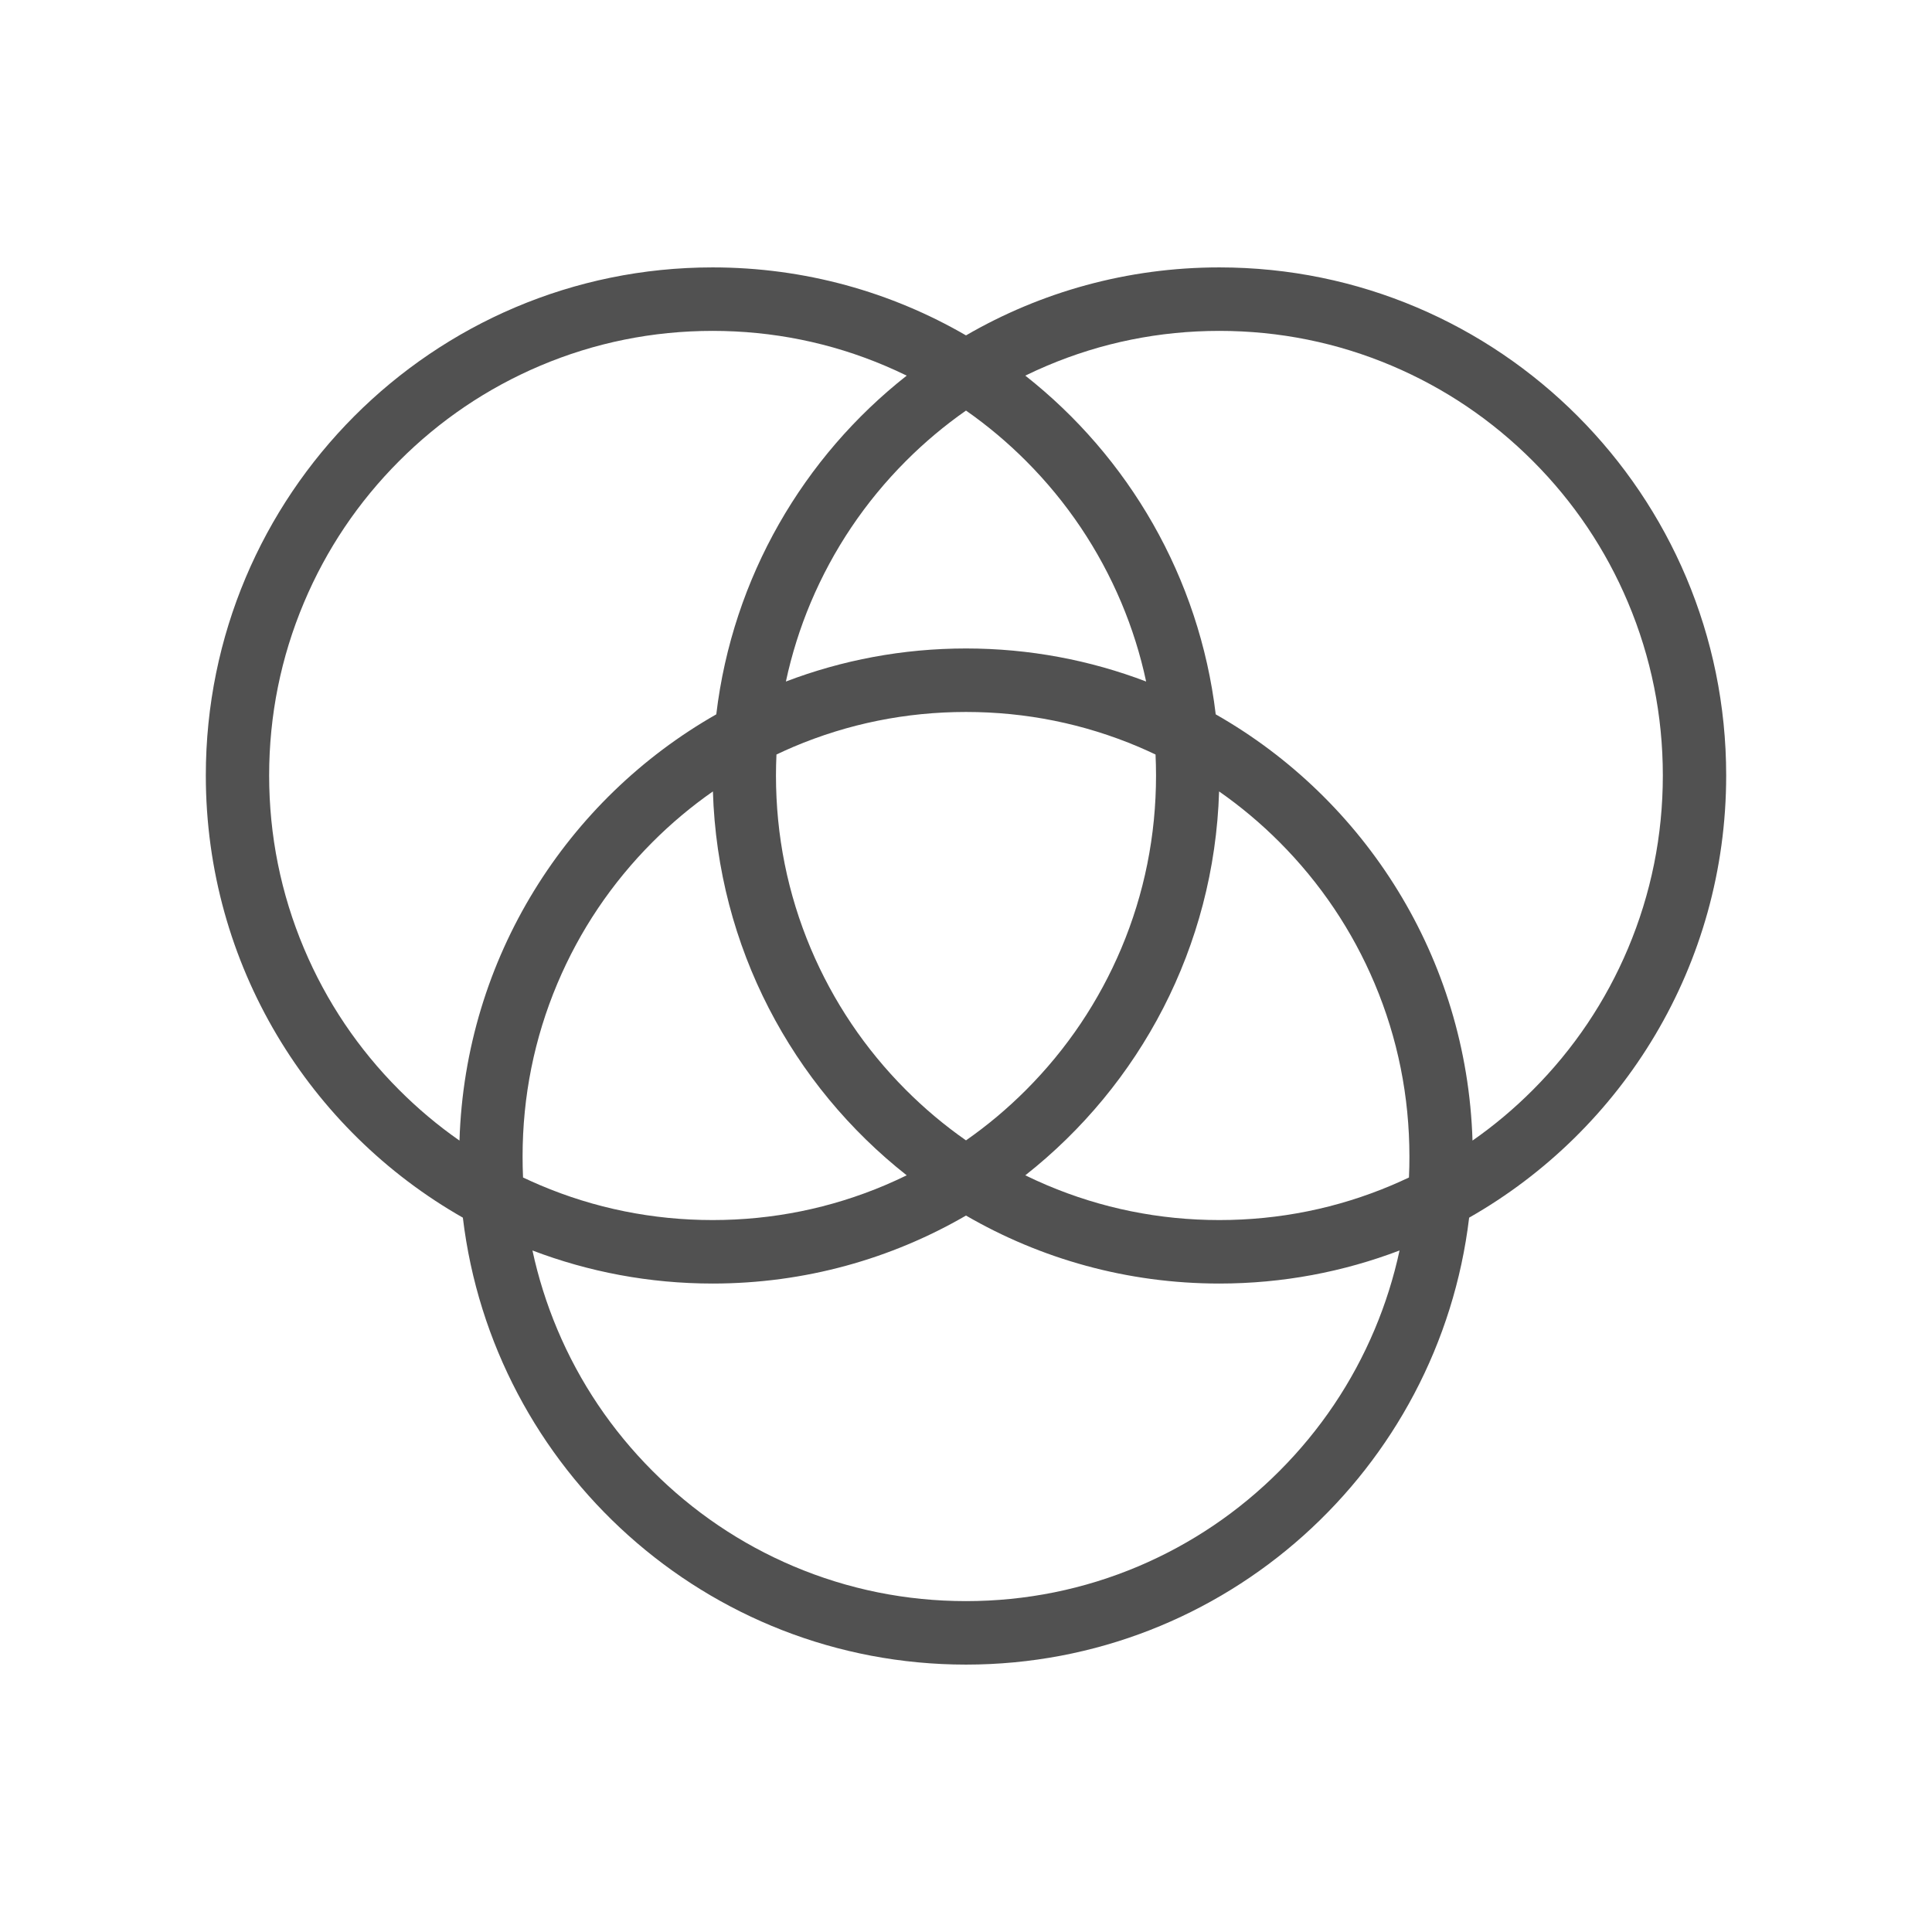 <svg xmlns="http://www.w3.org/2000/svg" xmlns:xlink="http://www.w3.org/1999/xlink" preserveAspectRatio="xMidYMid" width="94" height="94" viewBox="0 0 94 94">
  <defs>
    <style>
      .cls-1 {
        fill: #515151;
        fill-rule: evenodd;
      }
    </style>
  </defs>
  <path d="M83.986,37.730 C83.986,24.077 72.947,13.010 59.328,13.010 C54.838,13.010 50.628,14.214 47.000,16.318 C43.372,14.214 39.162,13.010 34.672,13.010 C21.053,13.010 10.014,24.077 10.014,37.730 C10.014,46.954 15.053,54.996 22.520,59.244 C23.985,71.494 34.386,80.990 47.000,80.990 C59.614,80.990 70.015,71.494 71.480,59.244 C78.947,54.996 83.986,46.954 83.986,37.730 ZM25.906,60.841 C28.631,61.879 31.584,62.450 34.672,62.450 C39.162,62.450 43.372,61.246 47.000,59.142 C50.628,61.246 54.838,62.450 59.328,62.450 C62.416,62.450 65.369,61.879 68.094,60.841 C67.811,62.154 67.407,63.440 66.881,64.688 C65.795,67.264 64.238,69.578 62.256,71.565 C60.274,73.552 57.966,75.112 55.398,76.203 C52.738,77.329 49.914,77.901 47.000,77.901 C44.086,77.901 41.261,77.329 38.602,76.203 C36.033,75.113 33.726,73.552 31.744,71.565 C29.762,69.578 28.204,67.264 27.119,64.688 C26.593,63.440 26.189,62.154 25.906,60.841 ZM68.552,57.290 C68.279,57.419 68.003,57.543 67.725,57.662 C65.068,58.789 62.242,59.361 59.328,59.361 C56.413,59.361 53.589,58.789 50.933,57.662 C50.578,57.511 50.230,57.352 49.885,57.184 C55.445,52.807 59.082,46.087 59.314,38.506 C60.360,39.236 61.344,40.060 62.256,40.975 C64.238,42.962 65.795,45.277 66.881,47.851 C68.006,50.516 68.574,53.348 68.574,56.270 C68.574,56.612 68.568,56.951 68.552,57.290 ZM56.222,36.710 C56.237,37.049 56.246,37.388 56.246,37.730 C56.246,40.652 55.677,43.484 54.553,46.148 C53.465,48.723 51.910,51.038 49.928,53.025 C49.018,53.937 48.041,54.757 47.000,55.484 C45.959,54.757 44.982,53.937 44.072,53.025 C42.090,51.038 40.535,48.724 39.446,46.148 C38.323,43.484 37.754,40.652 37.754,37.730 C37.754,37.388 37.763,37.049 37.778,36.710 C38.049,36.581 38.325,36.457 38.602,36.338 C41.262,35.211 44.086,34.640 47.000,34.640 C49.914,34.640 52.738,35.211 55.398,36.338 C55.675,36.457 55.951,36.581 56.222,36.710 ZM47.000,31.551 C43.914,31.551 40.959,32.121 38.237,33.159 C38.519,31.845 38.921,30.560 39.447,29.312 C40.535,26.736 42.090,24.422 44.072,22.435 C44.982,21.523 45.959,20.703 47.000,19.976 C48.041,20.703 49.018,21.523 49.928,22.435 C51.910,24.422 53.465,26.736 54.554,29.312 C55.080,30.560 55.484,31.845 55.764,33.159 C53.041,32.121 50.086,31.551 47.000,31.551 ZM34.686,38.506 C34.918,46.087 38.555,52.807 44.115,57.184 C43.770,57.352 43.422,57.511 43.068,57.662 C40.411,58.789 37.587,59.361 34.672,59.361 C31.758,59.361 28.932,58.789 26.275,57.662 C25.997,57.543 25.722,57.419 25.448,57.290 C25.433,56.951 25.426,56.612 25.426,56.270 C25.426,53.348 25.995,50.516 27.119,47.852 C28.205,45.277 29.762,42.962 31.744,40.975 C32.656,40.060 33.641,39.236 34.686,38.506 ZM44.115,18.276 C39.097,22.225 35.647,28.082 34.850,34.756 C27.593,38.884 22.631,46.597 22.356,55.494 C21.310,54.764 20.328,53.940 19.416,53.025 C17.432,51.038 15.877,48.724 14.791,46.148 C13.667,43.484 13.095,40.652 13.095,37.730 C13.095,34.808 13.667,31.976 14.791,29.312 C15.877,26.736 17.432,24.422 19.416,22.435 C21.398,20.448 23.706,18.888 26.275,17.798 C28.932,16.671 31.758,16.099 34.672,16.099 C37.587,16.099 40.411,16.670 43.067,17.798 C43.422,17.948 43.770,18.108 44.115,18.276 ZM79.209,29.312 C80.333,31.976 80.904,34.808 80.904,37.730 C80.904,40.652 80.333,43.484 79.209,46.148 C78.123,48.723 76.568,51.038 74.584,53.025 C73.672,53.940 72.690,54.764 71.644,55.494 C71.369,46.597 66.407,38.884 59.150,34.756 C58.353,28.082 54.903,22.225 49.885,18.276 C50.230,18.108 50.578,17.948 50.933,17.798 C53.590,16.671 56.414,16.099 59.328,16.099 C62.242,16.099 65.068,16.671 67.725,17.798 C70.294,18.888 72.602,20.448 74.584,22.435 C76.568,24.422 78.123,26.736 79.209,29.312 Z" class="cls-1"/>
</svg>
